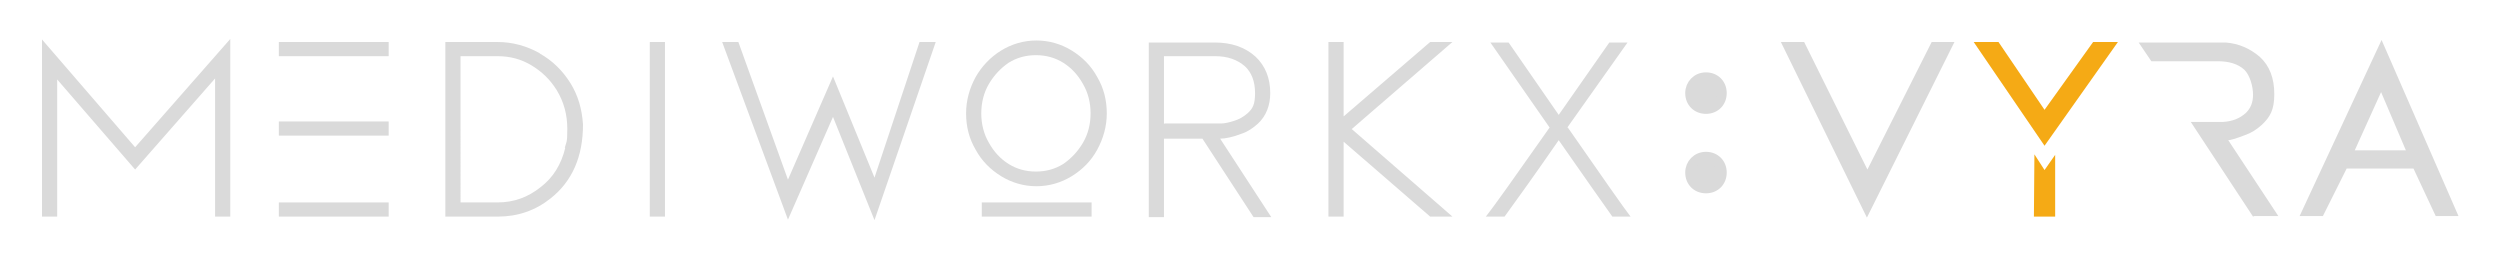 <?xml version="1.0" encoding="UTF-8"?>
<svg id="Ebene_2" data-name="Ebene 2" xmlns="http://www.w3.org/2000/svg" viewBox="0 0 494 51">
  <defs>
    <style>
      .cls-1 {
        fill: #f5aa15;
      }

      .cls-2 {
        stroke: #dadada;
        stroke-miterlimit: 10;
        stroke-width: 2px;
      }

      .cls-2, .cls-3 {
        fill: #dadada;
      }
    </style>
  </defs>
  <g>
    <polygon class="cls-3" points="45.5 7.7 26.7 29.1 8.3 7.8 8.3 42.8 11.3 42.8 11.3 15.7 26.7 33.5 42.5 15.5 42.5 42.8 45.5 42.8 45.5 7.7"/>
    <rect class="cls-3" x="55.1" y="24" width="21.7" height="2.8"/>
    <rect class="cls-3" x="55.1" y="40" width="21.7" height="2.8"/>
    <rect class="cls-3" x="55.1" y="8.3" width="21.7" height="2.8"/>
    <path class="cls-3" d="M111.7,29.2c-.8,3.3-2.4,5.9-4.9,7.8-2.5,2-5.3,3-8.5,3h-7.3V11.1h7.3c2.5,0,4.7.6,6.7,1.8,2,1.2,3.7,2.8,5,4.9,1.4,2.3,2.1,4.8,2.1,7.7s-.2,2.5-.5,3.7M106.6,10.5c-2.5-1.4-5.3-2.2-8.3-2.2h-10.3v34.5h10.4c3.9,0,7.4-1.2,10.4-3.6,4.3-3.4,6.4-8.3,6.4-14.6-.2-3.1-1-5.8-2.5-8.2-1.5-2.4-3.5-4.4-6-5.8"/>
    <rect class="cls-3" x="128.4" y="8.3" width="3" height="34.5"/>
    <polygon class="cls-3" points="181.7 8.3 172.8 35.1 164.6 15.1 155.7 35.5 145.9 8.3 142.7 8.3 155.7 43.4 164.6 23.1 172.8 43.5 184.9 8.3 181.7 8.3"/>
    <g>
      <path class="cls-3" d="M204.7,33.9c-2,0-3.8-.5-5.4-1.5s-2.9-2.4-3.9-4.2c-1-1.7-1.5-3.7-1.5-5.8s.5-4.1,1.5-5.8c1-1.7,2.3-3.1,3.9-4.2,1.6-1,3.4-1.5,5.4-1.5s3.8.5,5.4,1.5,2.9,2.4,3.9,4.2c1,1.7,1.5,3.7,1.5,5.8s-.5,4.1-1.5,5.8c-1,1.7-2.3,3.1-3.9,4.2-1.6,1-3.4,1.5-5.4,1.5M211.8,10c-2.1-1.3-4.5-2-7-2s-4.9.7-7,2-3.8,3.1-5,5.2c-1.2,2.2-1.9,4.6-1.9,7.2s.6,5,1.9,7.2c1.2,2.2,2.9,3.9,5,5.2,2.1,1.3,4.5,2,7,2s4.9-.7,7-2,3.8-3,5-5.2,1.9-4.6,1.9-7.2-.6-5-1.9-7.2c-1.2-2.2-2.9-3.9-5-5.2"/>
      <path class="cls-3" d="M230,24.5v-13.4h10.1c2.5,0,4.4.7,5.9,2,1.3,1.2,2,3,2,5.3s-.5,3.1-1.5,4c-.8.7-1.7,1.2-2.7,1.5s-1.8.5-2.5.5h-11.2l-.1.1ZM245.4,26.4c1.2-.4,2.2-1.1,3.2-2,1.6-1.5,2.4-3.6,2.4-6,0-3-1-5.4-2.9-7.2-2.1-1.9-4.8-2.8-8.1-2.8h-13v34.5h3v-15.5h7.6l10.1,15.5h3.5l-10.1-15.5c1,0,2.5-.3,4.3-1"/>
    </g>
    <polygon class="cls-3" points="282.6 8.3 265.5 23 265.5 8.3 262.5 8.3 262.5 42.8 265.5 42.8 265.5 28 282.6 42.8 287 42.8 267.1 25.5 287 8.3 282.6 8.3"/>
    <path class="cls-3" d="M309.7,25.2l11.9-16.8h-3.6l-10,14.3-9.9-14.3h-3.6l11.7,16.8c-7.1,10.1-11.3,16-12.6,17.6h3.7c2.4-3.3,6-8.3,10.7-15.1,5.1,7.3,8.6,12.3,10.6,15.1h3.6c-1.4-1.8-5.5-7.7-12.4-17.6"/>
    <rect class="cls-3" x="194" y="40" width="21.7" height="2.8"/>
  </g>
  <path class="cls-2" d="M334,18.4c0-1.7,1.3-3.1,3.1-3.1s3.1,1.3,3.1,3.1-1.3,3.1-3.1,3.1-3.1-1.3-3.1-3.1ZM334,34.1c0-1.7,1.3-3.1,3.1-3.1s3.1,1.3,3.1,3.1-1.3,3.1-3.1,3.1-3.1-1.3-3.1-3.1Z"/>
  <g>
    <path class="cls-3" d="M352,8.3h4.5l12.5,25.2,12.7-25.2h4.5l-17.3,34.7-17-34.7h.1Z"/>
    <path class="cls-3" d="M445.2,42.8l-12.3-18.7h6.3c1.9-.1,3.4-.7,4.6-1.8.9-.9,1.4-2,1.4-3.6s-.6-3.8-1.7-4.9c-1.3-1.2-3.1-1.7-5.3-1.7h-13.1l-2.5-3.7h17.2c2.6.2,4.8,1.2,6.7,2.8,2,1.8,2.9,4.3,2.9,7.4s-.8,4.5-2.5,6.1c-1,.9-2.1,1.6-3.3,2-1.8.7-2.9,1-3.3,1l9.9,15h-4.8l-.2.1Z"/>
    <path class="cls-3" d="M481.3,42.7l-4.4-9.4h-13.2l-4.7,9.4h-4.6l16.2-34.8,15.2,34.8h-4.6.1ZM470.5,18.2l-5.2,11.5h10.1l-4.9-11.5h0Z"/>
    <g>
      <polygon class="cls-1" points="418.5 8.3 413.6 8.3 404 21.7 394.9 8.3 390 8.3 404 28.8 418.5 8.3"/>
      <polygon class="cls-1" points="404 33.6 402 30.5 401.9 42.8 406.1 42.8 406.1 30.6 404 33.6"/>
    </g>
  </g>
</svg>